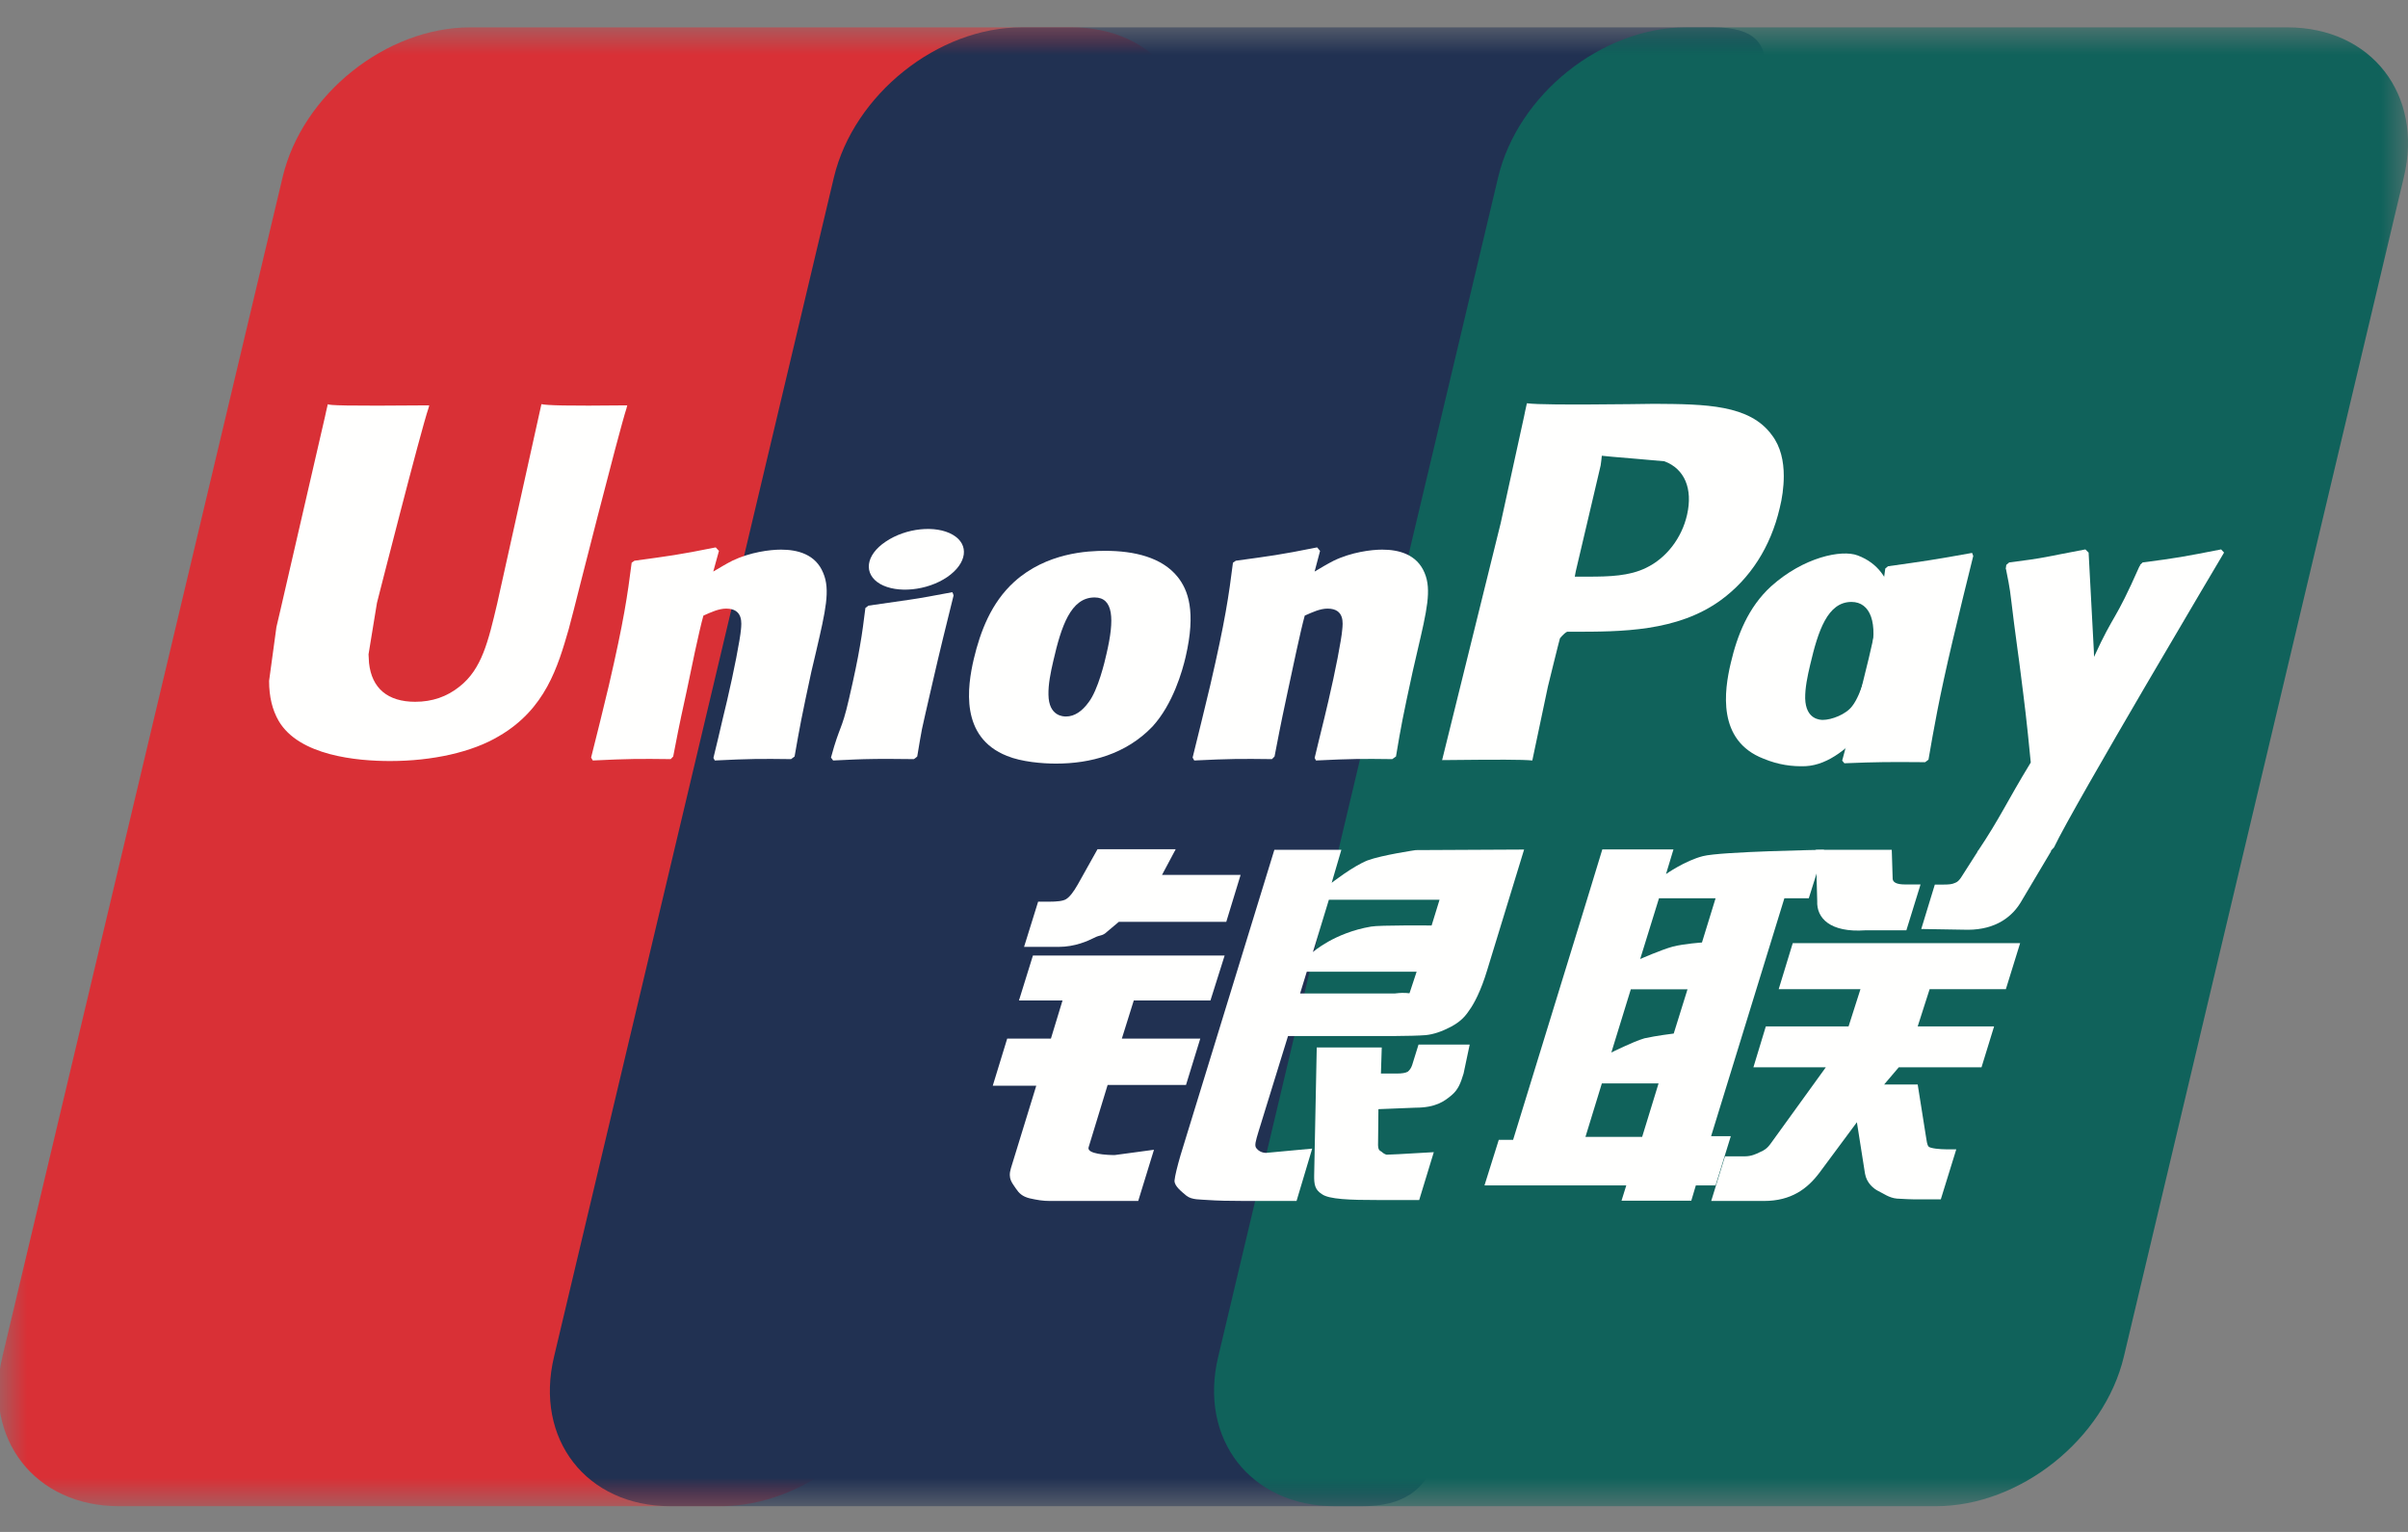 <?xml version="1.0" encoding="UTF-8"?>
<svg width="44px" height="28px" viewBox="0 0 44 28" version="1.1" xmlns="http://www.w3.org/2000/svg" xmlns:xlink="http://www.w3.org/1999/xlink">
    <rect x="0" y="0" width="44" height="28" fill="#808080" stroke="none"/>
    <title>ECBA9814-5336-4614-BC88-B3087CB991C6</title>
    <defs>
        <polygon id="path-1" points="0 0 44 0 44 27 0 27"></polygon>
    </defs>
    <g id="Symbols" stroke="none" stroke-width="1" fill="none" fill-rule="evenodd">
        <g id="unionpay" transform="translate(0, 0.5)">
            <g id="Group-5">
                <mask id="mask-2" fill="white">
                    <use xlink:href="#path-1"></use>
                </mask>
                <g id="Clip-2"></g>
                <path d="M8.593,0 L19.583,0 C21.116,0 22.071,1.227 21.713,2.739 L16.597,24.296 C16.235,25.803 14.699,27.03 13.165,27.03 L2.175,27.03 C0.64,27.03 -0.314,25.803 0.044,24.296 L5.164,2.739 C5.521,1.227 7.055,0 8.593,0" id="Fill-1" fill="#D93036" mask="url(#mask-2)"></path>
                <path d="M18.668,0 L31.307,0 C32.84,0 32.149,1.227 31.789,2.739 L26.671,24.296 C26.314,25.803 26.426,27.03 24.889,27.03 L12.251,27.03 C10.715,27.03 9.763,25.803 10.124,24.296 L15.238,2.739 C15.601,1.227 17.134,0 18.668,0" id="Fill-3" fill="#213152" mask="url(#mask-2)"></path>
                <path d="M30.807,0 L41.795,0 C43.33,0 44.284,1.227 43.924,2.739 L38.808,24.296 C38.449,25.803 36.914,27.03 35.374,27.03 L24.39,27.03 C22.852,27.03 21.899,25.803 22.26,24.296 L27.375,2.739 C27.735,1.227 29.269,0 30.807,0" id="Fill-4" fill="#10625B" mask="url(#mask-2)"></path>
            </g>
            <path d="M32.605,15.918 L31.266,20.267 L31.626,20.267 L31.348,21.167 L30.987,21.167 L30.904,21.446 L29.629,21.446 L29.716,21.167 L27.125,21.167 L27.386,20.334 L27.648,20.334 L29.006,15.918 L29.278,15.026 L30.578,15.026 L30.442,15.476 C30.442,15.476 30.788,15.232 31.117,15.148 C31.445,15.063 33.33,15.032 33.33,15.032 L33.051,15.918 L32.605,15.918 Z M30.314,15.918 L29.97,17.029 C29.97,17.029 30.355,16.859 30.566,16.802 C30.779,16.748 31.099,16.727 31.099,16.727 L31.348,15.918 L30.314,15.918 Z M29.799,17.582 L29.443,18.738 C29.443,18.738 29.837,18.54 30.048,18.478 C30.261,18.43 30.583,18.391 30.583,18.391 L30.835,17.582 L29.799,17.582 Z M28.97,20.28 L30.006,20.28 L30.306,19.302 L29.27,19.302 L28.97,20.28 L28.97,20.28 Z" id="Fill-6" fill="#FFFFFE"></path>
            <path d="M33.18,15.032 L34.567,15.032 L34.583,15.54 C34.575,15.625 34.65,15.666 34.81,15.666 L35.093,15.666 L34.834,16.504 L34.086,16.504 C33.435,16.55 33.19,16.276 33.205,15.969 L33.18,15.032" id="Fill-7" fill="#FFFFFE"></path>
            <path d="M33.362,19.008 L32.039,19.008 L32.266,18.26 L33.778,18.26 L33.995,17.58 L32.501,17.58 L32.758,16.738 L36.913,16.738 L36.652,17.58 L35.259,17.58 L35.041,18.26 L36.437,18.26 L36.207,19.008 L34.695,19.008 L34.428,19.322 L35.041,19.322 L35.19,20.262 C35.206,20.354 35.209,20.416 35.239,20.456 C35.269,20.491 35.453,20.507 35.559,20.507 L35.746,20.507 L35.463,21.422 L34.991,21.422 C34.919,21.422 34.81,21.416 34.663,21.408 C34.52,21.396 34.418,21.315 34.324,21.271 C34.237,21.228 34.108,21.125 34.078,20.95 L33.93,20.012 L33.244,20.937 C33.025,21.228 32.73,21.451 32.232,21.451 L31.268,21.451 L31.52,20.635 L31.888,20.635 C31.995,20.635 32.089,20.594 32.157,20.559 C32.229,20.53 32.291,20.494 32.362,20.392 L33.362,19.008" id="Fill-8" fill="#FFFFFE"></path>
            <path d="M18.874,16.965 L22.377,16.965 L22.118,17.786 L20.717,17.786 L20.499,18.483 L21.932,18.483 L21.671,19.331 L20.239,19.331 L19.892,20.468 C19.85,20.594 20.23,20.612 20.368,20.612 L21.086,20.515 L20.798,21.451 L19.182,21.451 C19.055,21.451 18.956,21.434 18.815,21.403 C18.679,21.369 18.619,21.309 18.559,21.219 C18.501,21.125 18.411,21.05 18.472,20.852 L18.935,19.345 L18.14,19.345 L18.404,18.483 L19.203,18.483 L19.415,17.786 L18.619,17.786 L18.874,16.965" id="Fill-9" fill="#FFFFFE"></path>
            <path d="M21.233,15.491 L22.669,15.491 L22.407,16.349 L20.444,16.349 L20.23,16.529 C20.14,16.616 20.108,16.58 19.989,16.643 C19.878,16.698 19.644,16.807 19.342,16.807 L18.712,16.807 L18.969,15.981 L19.158,15.981 C19.318,15.981 19.426,15.969 19.481,15.934 C19.544,15.895 19.613,15.808 19.694,15.666 L20.054,15.022 L21.483,15.022 L21.233,15.491" id="Fill-10" fill="#FFFFFE"></path>
            <path d="M23.286,15.032 L24.51,15.032 L24.333,15.636 C24.333,15.636 24.718,15.334 24.989,15.226 C25.258,15.127 25.869,15.038 25.869,15.038 L27.849,15.028 L27.174,17.233 C27.061,17.611 26.929,17.856 26.846,17.967 C26.771,18.081 26.683,18.176 26.51,18.268 C26.343,18.356 26.191,18.406 26.051,18.42 C25.92,18.43 25.72,18.435 25.441,18.437 L23.535,18.437 L22.996,20.183 C22.945,20.354 22.92,20.437 22.954,20.483 C22.983,20.525 23.047,20.572 23.136,20.572 L23.977,20.494 L23.691,21.451 L22.748,21.451 C22.448,21.451 22.23,21.445 22.077,21.434 C21.932,21.422 21.78,21.434 21.68,21.356 C21.591,21.28 21.458,21.181 21.461,21.079 C21.471,20.984 21.51,20.827 21.572,20.612 L23.286,15.032 Z M25.885,17.261 L23.878,17.261 L23.756,17.658 L25.491,17.658 C25.697,17.633 25.739,17.662 25.756,17.652 L25.885,17.261 Z M23.99,16.902 C23.99,16.902 24.381,16.55 25.052,16.436 C25.205,16.407 26.159,16.416 26.159,16.416 L26.304,15.945 L24.282,15.945 L23.99,16.902 L23.99,16.902 Z" id="Fill-11" fill="#FFFFFE"></path>
            <path d="M26.855,18.592 L26.743,19.122 C26.692,19.287 26.65,19.413 26.523,19.519 C26.391,19.63 26.233,19.746 25.865,19.746 L25.187,19.773 L25.181,20.374 C25.172,20.544 25.219,20.526 25.247,20.553 C25.278,20.582 25.305,20.596 25.336,20.605 L25.55,20.596 L26.199,20.559 L25.932,21.434 L25.187,21.434 C24.665,21.434 24.279,21.422 24.15,21.323 C24.027,21.245 24.01,21.147 24.013,20.98 L24.06,18.645 L25.248,18.645 L25.233,19.122 L25.52,19.122 C25.617,19.122 25.681,19.112 25.724,19.088 C25.758,19.059 25.785,19.023 25.804,18.965 L25.92,18.592 L26.855,18.592" id="Fill-12" fill="#FFFFFE"></path>
            <path d="M9.893,6.887 C9.85,7.075 9.088,10.529 9.085,10.531 C8.92,11.229 8.804,11.729 8.397,12.049 C8.166,12.235 7.897,12.327 7.586,12.327 C7.086,12.327 6.793,12.082 6.743,11.618 L6.734,11.46 C6.734,11.46 6.886,10.523 6.888,10.519 C6.888,10.519 7.688,7.371 7.831,6.956 C7.837,6.933 7.84,6.922 7.843,6.909 C6.285,6.923 6.007,6.909 5.99,6.887 C5.981,6.918 5.939,7.113 5.939,7.113 L5.122,10.658 L5.051,10.961 L4.917,11.944 C4.917,12.235 4.976,12.474 5.091,12.675 C5.464,13.315 6.527,13.41 7.127,13.41 C7.902,13.41 8.627,13.248 9.117,12.955 C9.968,12.46 10.193,11.686 10.391,11.002 L10.483,10.651 C10.483,10.651 11.309,7.382 11.45,6.956 C11.454,6.933 11.456,6.922 11.462,6.909 C10.333,6.922 10,6.909 9.893,6.887" id="Fill-13" fill="#FFFFFE"></path>
            <path d="M14.455,13.375 C13.901,13.368 13.707,13.368 13.061,13.4 L13.036,13.353 C13.093,13.112 13.154,12.874 13.208,12.629 L13.287,12.299 C13.407,11.785 13.524,11.187 13.539,11.007 C13.549,10.897 13.586,10.624 13.269,10.624 C13.134,10.624 12.994,10.689 12.853,10.752 C12.775,11.025 12.617,11.791 12.545,12.142 C12.383,12.879 12.373,12.962 12.301,13.327 L12.255,13.375 C11.685,13.368 11.488,13.368 10.832,13.4 L10.801,13.347 C10.912,12.908 11.021,12.466 11.125,12.03 C11.4,10.843 11.465,10.388 11.542,9.785 L11.593,9.749 C12.232,9.661 12.387,9.644 13.078,9.505 L13.137,9.569 L13.033,9.947 C13.15,9.879 13.26,9.81 13.381,9.749 C13.707,9.592 14.07,9.546 14.27,9.546 C14.572,9.546 14.903,9.629 15.042,9.972 C15.174,10.279 15.087,10.657 14.914,11.401 L14.825,11.779 C14.647,12.607 14.618,12.759 14.519,13.327 L14.455,13.375" id="Fill-14" fill="#FFFFFE"></path>
            <path d="M16.699,13.375 C16.367,13.373 16.153,13.368 15.943,13.373 C15.735,13.375 15.533,13.385 15.223,13.4 L15.204,13.373 L15.184,13.347 C15.269,13.033 15.316,12.922 15.357,12.811 C15.399,12.701 15.441,12.588 15.514,12.27 C15.61,11.855 15.67,11.564 15.713,11.31 C15.757,11.063 15.782,10.855 15.813,10.612 L15.839,10.593 L15.867,10.57 C16.198,10.523 16.409,10.493 16.623,10.461 C16.84,10.43 17.058,10.388 17.401,10.324 L17.415,10.354 L17.424,10.384 C17.36,10.641 17.296,10.897 17.233,11.159 C17.172,11.419 17.107,11.674 17.05,11.933 C16.925,12.48 16.876,12.683 16.846,12.829 C16.818,12.968 16.809,13.044 16.76,13.327 L16.73,13.353 L16.699,13.375" id="Fill-15" fill="#FFFFFE"></path>
            <path d="M21.664,11.508 C21.858,10.674 21.709,10.284 21.519,10.045 C21.23,9.685 20.723,9.568 20.195,9.568 C19.878,9.568 19.123,9.6 18.532,10.135 C18.11,10.519 17.913,11.043 17.794,11.543 C17.675,12.052 17.538,12.974 18.399,13.316 C18.666,13.426 19.047,13.457 19.295,13.457 C19.926,13.457 20.573,13.286 21.058,12.78 C21.435,12.369 21.606,11.758 21.664,11.508 M20.219,11.448 C20.189,11.588 20.064,12.111 19.893,12.334 C19.775,12.498 19.635,12.596 19.479,12.596 C19.435,12.596 19.163,12.596 19.158,12.198 C19.154,12.003 19.196,11.799 19.246,11.582 C19.391,10.95 19.564,10.42 20.001,10.42 C20.346,10.42 20.368,10.814 20.219,11.448" id="Fill-16" fill="#FFFFFE"></path>
            <path d="M35.177,13.431 C34.511,13.426 34.319,13.426 33.702,13.451 L33.661,13.403 C33.829,12.78 33.998,12.159 34.147,11.531 C34.34,10.715 34.384,10.368 34.449,9.891 L34.499,9.85 C35.16,9.757 35.344,9.731 36.035,9.606 L36.056,9.662 C35.929,10.173 35.803,10.686 35.682,11.2 C35.428,12.276 35.335,12.823 35.238,13.385 L35.177,13.431" id="Fill-17" fill="#FFFFFE"></path>
            <path d="M35.494,11.582 C35.688,10.752 34.908,11.509 34.784,11.234 C34.592,10.808 34.712,9.941 33.944,9.652 C33.649,9.54 32.954,9.685 32.363,10.216 C31.943,10.599 31.743,11.116 31.626,11.616 C31.506,12.119 31.37,13.038 32.226,13.368 C32.497,13.48 32.745,13.513 32.993,13.504 C33.854,13.457 34.511,12.181 34.996,11.675 C35.371,11.275 35.437,11.826 35.494,11.582 M34.175,11.52 C34.143,11.653 34.018,12.183 33.847,12.402 C33.734,12.559 33.464,12.658 33.31,12.658 C33.266,12.658 32.995,12.658 32.985,12.264 C32.983,12.071 33.025,11.867 33.077,11.648 C33.222,11.029 33.394,10.502 33.831,10.502 C34.177,10.502 34.324,10.886 34.175,11.52" id="Fill-18" fill="#FFFFFE"></path>
            <path d="M25.44,13.375 C24.885,13.368 24.698,13.368 24.046,13.4 L24.022,13.353 C24.077,13.112 24.14,12.874 24.198,12.629 L24.276,12.299 C24.396,11.785 24.513,11.187 24.526,11.007 C24.537,10.897 24.574,10.624 24.258,10.624 C24.121,10.624 23.983,10.689 23.841,10.752 C23.764,11.025 23.605,11.791 23.529,12.142 C23.371,12.879 23.361,12.962 23.289,13.327 L23.242,13.375 C22.672,13.368 22.476,13.368 21.822,13.4 L21.792,13.347 C21.902,12.908 22.008,12.466 22.113,12.03 C22.388,10.843 22.453,10.388 22.529,9.785 L22.581,9.749 C23.22,9.661 23.375,9.644 24.067,9.505 L24.121,9.569 L24.021,9.947 C24.135,9.879 24.25,9.81 24.369,9.749 C24.693,9.592 25.059,9.546 25.255,9.546 C25.557,9.546 25.889,9.629 26.031,9.972 C26.161,10.279 26.073,10.657 25.899,11.401 L25.812,11.779 C25.632,12.607 25.603,12.759 25.508,13.327 L25.44,13.375" id="Fill-19" fill="#FFFFFE"></path>
            <path d="M30.827,8.908 C30.73,9.338 30.445,9.703 30.078,9.879 C29.774,10.029 29.404,10.04 29.021,10.04 L28.775,10.04 L28.793,9.943 C28.793,9.943 29.25,8 29.248,8.006 L29.261,7.906 L29.269,7.83 L29.451,7.848 C29.451,7.848 30.388,7.927 30.412,7.931 C30.783,8.069 30.934,8.434 30.827,8.908 M30.229,6.881 C30.226,6.881 29.77,6.887 29.77,6.887 C28.575,6.9 28.096,6.894 27.9,6.871 C27.879,6.957 27.849,7.109 27.849,7.109 L27.422,9.059 C27.422,9.059 26.399,13.199 26.351,13.393 C27.393,13.382 27.821,13.382 27.999,13.4 C28.041,13.205 28.284,12.049 28.284,12.049 C28.284,12.049 28.492,11.2 28.504,11.168 C28.504,11.168 28.569,11.081 28.635,11.047 L28.73,11.047 C29.628,11.047 30.646,11.047 31.441,10.471 C31.982,10.077 32.354,9.495 32.519,8.789 C32.563,8.615 32.594,8.407 32.594,8.201 C32.594,7.931 32.538,7.663 32.377,7.453 C31.971,6.894 31.165,6.887 30.229,6.881" id="Fill-20" fill="#FFFFFE"></path>
            <path d="M40.639,9.6 L40.585,9.542 C39.905,9.675 39.78,9.699 39.152,9.78 L39.105,9.825 C39.103,9.832 39.101,9.844 39.1,9.853 L39.096,9.844 C38.629,10.903 38.645,10.674 38.263,11.506 C38.261,11.467 38.261,11.442 38.26,11.403 L38.164,9.6 L38.105,9.542 C37.391,9.675 37.373,9.699 36.713,9.78 L36.66,9.825 C36.655,9.848 36.654,9.872 36.65,9.896 L36.655,9.906 C36.738,10.321 36.719,10.228 36.8,10.88 C36.839,11.2 36.889,11.524 36.927,11.84 C36.994,12.369 37.029,12.631 37.107,13.437 C36.664,14.162 36.557,14.435 36.132,15.069 L36.155,15.127 C36.8,15.103 36.949,15.103 37.426,15.103 L37.532,14.988 C37.892,14.225 40.639,9.6 40.639,9.6" id="Fill-21" fill="#FFFFFE"></path>
            <path d="M17.307,10.048 C17.671,9.798 17.718,9.453 17.409,9.274 C17.097,9.093 16.552,9.15 16.184,9.4 C15.813,9.647 15.773,9.993 16.082,10.173 C16.391,10.35 16.938,10.298 17.307,10.048" id="Fill-22" fill="#FFFFFE"></path>
            <path d="M37.483,15.051 L36.947,15.953 C36.777,16.261 36.462,16.492 35.961,16.494 L35.106,16.48 L35.354,15.668 L35.52,15.668 C35.608,15.668 35.672,15.662 35.721,15.638 C35.764,15.625 35.796,15.592 35.83,15.544 L36.145,15.051 L37.483,15.051" id="Fill-23" fill="#FFFFFE"></path>
        </g>
    </g>
</svg>